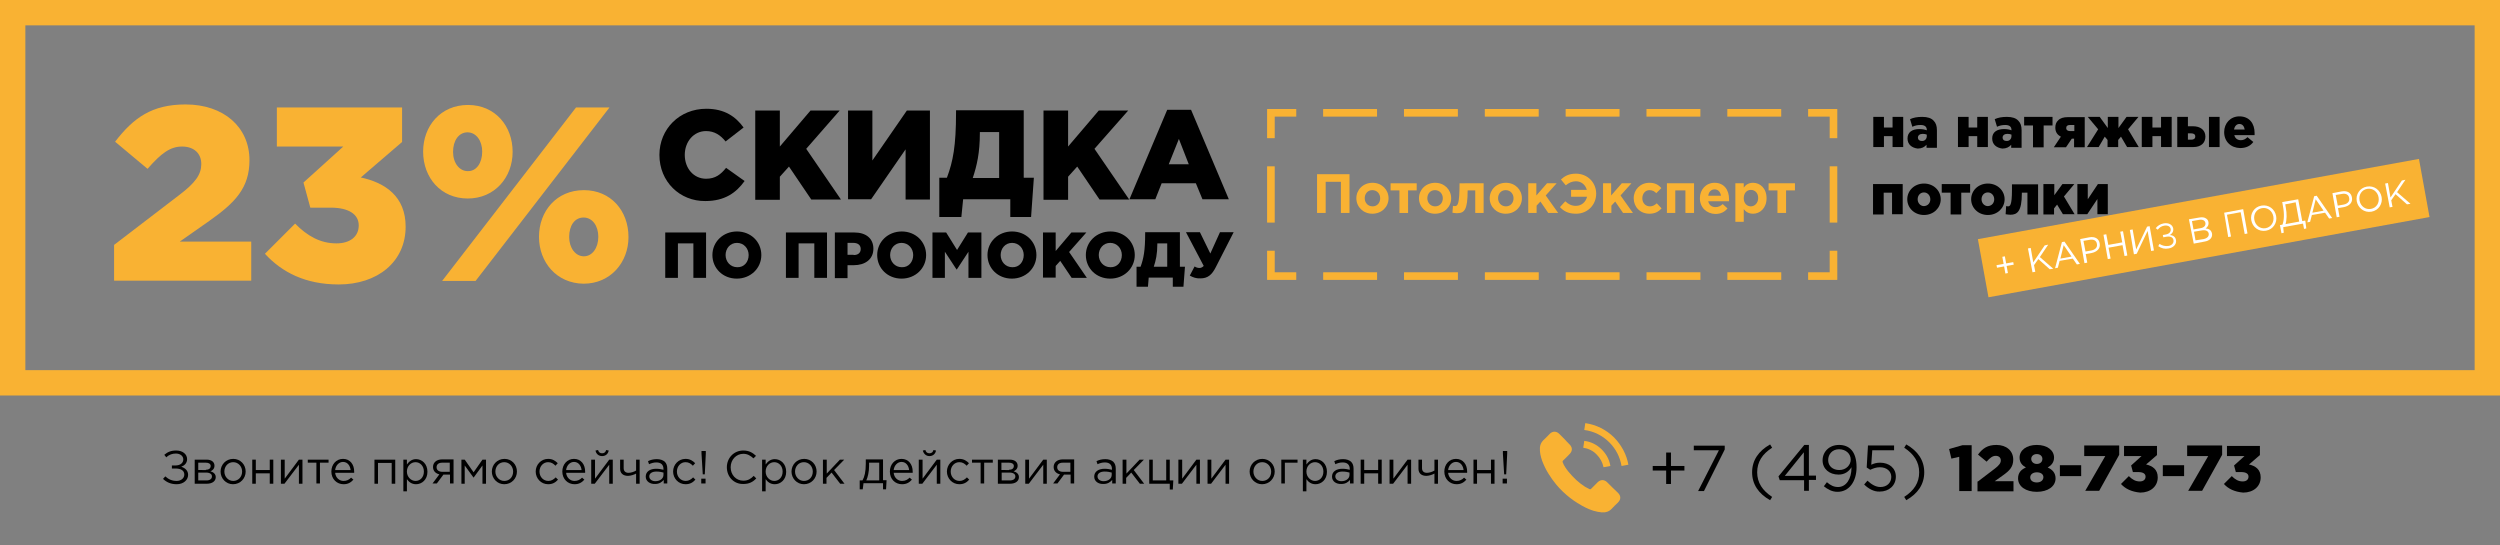 <?xml version="1.0" encoding="utf-8"?>
<!-- Generator: Adobe Illustrator 24.0.2, SVG Export Plug-In . SVG Version: 6.00 Build 0)  -->
<svg version="1.1" id="Слой_1" xmlns="http://www.w3.org/2000/svg" xmlns:xlink="http://www.w3.org/1999/xlink" x="0px" y="0px"
	 viewBox="0 0 986.1 215.1" style="enable-background:new 0 0 986.1 215.1;" xml:space="preserve">
<rect x="0" y="0" width="986.1" height="215.1" fill="#808080" stroke="none"/>
<style type="text/css">
	.st0{fill:#F9B233;}
	.st1{fill:none;stroke:#F9B233;stroke-width:3;stroke-miterlimit:10;}
	.st2{fill:none;stroke:#F9B233;stroke-width:3;stroke-miterlimit:10;stroke-dasharray:21.257,10.628;}
	.st3{fill:none;stroke:#F9B233;stroke-width:3;stroke-miterlimit:10;stroke-dasharray:22.197,11.099;}
	.st4{fill:#FFFFFF;}
	.st5{fill:none;stroke:#F9B233;stroke-width:10;stroke-miterlimit:10;}
</style>
<g>
	<path d="M260.1,61.1c0-10.2,7.9-18.2,18.5-18.2c7.2,0,11.6,3.1,14.7,7.4l-7.1,5.5c-2-2.5-4.4-4.1-7.7-4.1c-4.9,0-8.4,4.2-8.4,9.4
		c0,5.3,3.5,9.4,8.4,9.4c3.7,0,5.8-1.7,7.9-4.3l7.3,5.2c-3.3,4.6-7.8,7.9-15.5,7.9C268.2,79.4,260.1,71.7,260.1,61.1z"/>
	<path d="M297.9,43.6h9.7v14.2l12.1-14.2h11.5L318,58.7l13.7,20H320l-8.8-13l-3.6,4v9.1h-9.7V43.6z"/>
	<path d="M334.5,43.6h9.6v19.7l13.6-19.7h9.1v35.1h-9.6V58.9l-13.6,19.7h-9.1V43.6z"/>
	<path d="M370.4,70.1h3.1c2.4-6.4,3.6-12.5,3.6-25.7v-0.9h26.7v26.6h4l-1.1,15.5h-8.2v-7h-18.6l-0.7,7h-8.7V70.1z M394.1,70.1v-18
		h-7.6v0.4c0,7.8-1.2,12.9-2.8,17.7H394.1z"/>
	<path d="M411.6,43.6h9.7v14.2l12.1-14.2H445l-13.3,15.1l13.7,20h-11.7l-8.8-13l-3.6,4v9.1h-9.7V43.6z"/>
	<path d="M460.4,43.3h9.4l14.9,35.3h-10.4l-2.6-6.3h-13.5l-2.5,6.3h-10.2L460.4,43.3z M468.9,64.8l-3.9-10l-4,10H468.9z"/>
</g>
<g>
	<path class="st0" d="M45,96.6L70.6,77c6.5-4.9,8.8-8.2,8.8-12.3c0-4.3-3-6.9-7.6-6.9s-8.2,2.6-13.6,8.8L45.4,55.9
		c7.3-9.5,14.6-14.7,27.8-14.7c15,0,25.2,8.9,25.2,22c0,10.9-5.6,16.7-15.8,23.9l-11.7,8.2h28.2v15.4H45V96.6z"/>
	<path class="st0" d="M104.5,100.1l11.9-11.9c4.9,5,10.1,7.8,16.3,7.8c5.4,0,8.8-2.7,8.8-7.1s-4-7-11.1-7h-8l-2.7-9.9l15.7-14.2
		h-26.2V42.4h49.4V56l-16.3,14c9.8,2.1,17.7,7.6,17.7,19.4c0,13.9-11.1,22.8-26.4,22.8C120.5,112.2,111.2,107.4,104.5,100.1z"/>
	<path class="st0" d="M166.9,59.8c0-10.1,6.9-18.4,17.7-18.4c10.7,0,17.6,8.3,17.6,18.5c0,10.1-7.1,18.4-17.7,18.4
		C173.9,78.3,166.9,70.1,166.9,59.8z M227.2,42.4h13.2l-52.8,68.4h-13.2L227.2,42.4z M190.2,59.8c0-4.3-2.4-7.6-5.8-7.6
		c-3.4,0-5.7,3.2-5.7,7.7c0,4.4,2.5,7.6,5.8,7.6C187.9,67.6,190.2,64.3,190.2,59.8z M212.6,93.4c0-10.1,6.9-18.4,17.7-18.4
		c10.7,0,17.6,8.2,17.6,18.5c0,10-7.1,18.4-17.7,18.4C219.6,111.8,212.6,103.5,212.6,93.4z M236,93.4c0-4.4-2.4-7.6-5.8-7.6
		c-3.5,0-5.7,3.1-5.7,7.7c0,4.3,2.5,7.6,5.8,7.6C233.6,101.1,236,97.8,236,93.4z"/>
</g>
<g>
	<path d="M262.4,91.7h16.1v17.9h-5V96h-6.1v13.6h-5V91.7z"/>
	<path d="M281,100.6c0-5.2,4.2-9.3,9.7-9.3s9.6,4.1,9.6,9.3c0,5.2-4.2,9.3-9.7,9.3S281,105.8,281,100.6z M295.3,100.6
		c0-2.6-1.9-4.8-4.6-4.8c-2.7,0-4.5,2.2-4.5,4.8c0,2.6,1.9,4.8,4.6,4.8C293.5,105.5,295.3,103.3,295.3,100.6z"/>
	<path d="M310.1,91.7h16.1v17.9h-5V96H315v13.6h-5V91.7z"/>
	<path d="M329.3,91.7h7.7c4.5,0,7.5,2.3,7.5,6.4c0,4.2-3.3,6.5-7.7,6.5h-2.5v5.1h-5V91.7z M336.7,100.6c1.8,0,2.8-0.9,2.8-2.4
		c0-1.5-1.1-2.4-2.9-2.4h-2.3v4.7H336.7z"/>
	<path d="M346,100.6c0-5.2,4.2-9.3,9.7-9.3s9.6,4.1,9.6,9.3c0,5.2-4.2,9.3-9.7,9.3S346,105.8,346,100.6z M360.2,100.6
		c0-2.6-1.9-4.8-4.6-4.8c-2.7,0-4.5,2.2-4.5,4.8c0,2.6,1.9,4.8,4.6,4.8C358.4,105.5,360.2,103.3,360.2,100.6z"/>
	<path d="M367.9,91.7h5.3l4.3,6.9l4.3-6.9h5.3v17.9H382V99.3l-4.6,7h-0.1l-4.6-7v10.3h-4.9V91.7z"/>
	<path d="M389.5,100.6c0-5.2,4.2-9.3,9.7-9.3s9.6,4.1,9.6,9.3c0,5.2-4.2,9.3-9.7,9.3S389.5,105.8,389.5,100.6z M403.8,100.6
		c0-2.6-1.9-4.8-4.6-4.8c-2.7,0-4.5,2.2-4.5,4.8c0,2.6,1.9,4.8,4.6,4.8C402,105.5,403.8,103.3,403.8,100.6z"/>
	<path d="M411.4,91.7h5v7.3l6.2-7.3h5.9l-6.8,7.7l7,10.2h-6l-4.5-6.7l-1.8,2v4.6h-5V91.7z"/>
	<path d="M428.3,100.6c0-5.2,4.2-9.3,9.7-9.3s9.6,4.1,9.6,9.3c0,5.2-4.2,9.3-9.7,9.3S428.3,105.8,428.3,100.6z M442.5,100.6
		c0-2.6-1.9-4.8-4.6-4.8c-2.7,0-4.5,2.2-4.5,4.8c0,2.6,1.9,4.8,4.6,4.8C440.7,105.5,442.5,103.3,442.5,100.6z"/>
	<path d="M448.3,105.2h1.6c1.2-3.3,1.8-6.4,1.8-13.1v-0.5h13.7v13.6h2l-0.6,7.9h-4.2v-3.6h-9.5l-0.3,3.6h-4.5V105.2z M460.4,105.2
		V96h-3.9v0.2c0,4-0.6,6.6-1.4,9H460.4z"/>
	<path d="M469.3,108.7l1.9-3.6c0.7,0.5,1.5,0.6,2,0.6c0.4,0,1-0.2,1.6-0.8l-7-13.3h5.5l4.1,8.4l3.8-8.4h5.4l-7,13.7
		c-1.6,3.2-3.3,4.5-6.1,4.5C471.9,109.9,470.5,109.4,469.3,108.7z"/>
</g>
<g>
	<path class="st0" d="M519.5,68.7h12.8V84h-3.4V71.7h-6V84h-3.4V68.7z"/>
	<path class="st0" d="M535,78.2c0-3.4,2.7-6.1,6.4-6.1c3.6,0,6.3,2.7,6.3,6.1c0,3.4-2.7,6.1-6.4,6.1C537.7,84.3,535,81.6,535,78.2z
		 M544.4,78.2c0-1.7-1.2-3.2-3.1-3.2c-1.9,0-3,1.5-3,3.2c0,1.7,1.2,3.2,3.1,3.2C543.3,81.4,544.4,79.9,544.4,78.2z"/>
	<path class="st0" d="M558.9,75.1h-3.5V84H552v-8.9h-3.5v-2.8h10.3V75.1z"/>
	<path class="st0" d="M559.7,78.2c0-3.4,2.7-6.1,6.4-6.1c3.6,0,6.3,2.7,6.3,6.1c0,3.4-2.7,6.1-6.4,6.1
		C562.4,84.3,559.7,81.6,559.7,78.2z M569.1,78.2c0-1.7-1.2-3.2-3.1-3.2c-1.9,0-3,1.5-3,3.2c0,1.7,1.2,3.2,3.1,3.2
		C568,81.4,569.1,79.9,569.1,78.2z"/>
	<path class="st0" d="M585.2,72.3V84h-3.3v-8.9h-3c0,7.8-1.3,9-4.3,9c-0.4,0-1.2-0.1-1.7-0.2l0.2-2.7c0.1,0,0.5,0.1,0.7,0.1
		c1.2,0,1.9-0.7,1.9-9H585.2z"/>
	<path class="st0" d="M587.6,78.2c0-3.4,2.7-6.1,6.4-6.1c3.6,0,6.3,2.7,6.3,6.1c0,3.4-2.7,6.1-6.4,6.1
		C590.3,84.3,587.6,81.6,587.6,78.2z M597,78.2c0-1.7-1.2-3.2-3.1-3.2c-1.9,0-3,1.5-3,3.2c0,1.7,1.2,3.2,3.1,3.2
		C595.9,81.4,597,79.9,597,78.2z"/>
	<path class="st0" d="M602.7,72.3h3.3v4.8l4.2-4.8h3.8l-4.3,4.8l4.9,6.9h-3.9l-3.1-4.5l-1.5,1.6V84h-3.3V72.3z"/>
	<path class="st0" d="M619.6,74.9h6.3c-0.5-2-2.2-3.4-4.3-3.4c-1.5,0-2.8,0.6-4,1.6l-1.9-2.3c1.4-1.3,3.1-2.3,5.9-2.3
		c4.7,0,8,3.6,8,7.9c0,4.4-3.4,7.9-7.9,7.9c-3,0-4.8-0.9-6.4-2.6l2.1-2.3c1.2,1.1,2.4,1.8,4.2,1.8c2.2,0,3.9-1.5,4.4-3.6h-6.3V74.9z
		"/>
	<path class="st0" d="M632.2,72.3h3.3v4.8l4.2-4.8h3.8l-4.3,4.8l4.9,6.9h-3.9l-3.1-4.5l-1.5,1.6V84h-3.3V72.3z"/>
	<path class="st0" d="M644.4,78.2c0-3.4,2.6-6.1,6.2-6.1c2.2,0,3.6,0.8,4.7,2.1l-2,2c-0.7-0.7-1.4-1.2-2.7-1.2
		c-1.7,0-2.8,1.5-2.8,3.2c0,1.8,1.2,3.2,3,3.2c1.1,0,1.9-0.5,2.7-1.2l1.9,2c-1.1,1.2-2.5,2.1-4.8,2.1
		C646.9,84.3,644.4,81.6,644.4,78.2z"/>
	<path class="st0" d="M668.1,84h-3.3v-8.9h-4V84h-3.3V72.3h10.7V84z"/>
	<path class="st0" d="M670.5,78.2c0-3.4,2.4-6.1,5.8-6.1c3.9,0,5.7,3,5.7,6.4c0,0.3,0,0.6,0,0.9h-8.2c0.3,1.5,1.4,2.3,2.9,2.3
		c1.1,0,1.9-0.4,2.8-1.2l1.9,1.7c-1.1,1.4-2.7,2.2-4.8,2.2C673.1,84.3,670.5,81.8,670.5,78.2z M678.8,77.2c-0.2-1.5-1.1-2.5-2.5-2.5
		c-1.4,0-2.3,1-2.5,2.5H678.8z"/>
	<path class="st0" d="M684.5,72.3h3.3v1.7c0.8-1.1,1.9-1.9,3.7-1.9c2.7,0,5.3,2.1,5.3,6.1c0,3.9-2.6,6.1-5.3,6.1
		c-1.8,0-2.9-0.8-3.7-1.8v5h-3.3V72.3z M693.5,78.1c0-2-1.3-3.2-2.9-3.2s-2.8,1.3-2.8,3.3c0,2,1.3,3.2,2.8,3.2
		S693.5,80.1,693.5,78.1z"/>
	<path class="st0" d="M708,75.1h-3.5V84h-3.4v-8.9h-3.5v-2.8H708V75.1z"/>
</g>
<g>
	<g>
		<polyline class="st1" points="723.2,98.9 723.2,108.9 713.2,108.9 		"/>
		<line class="st2" x1="702.6" y1="108.9" x2="516.6" y2="108.9"/>
		<polyline class="st1" points="511.3,108.9 501.3,108.9 501.3,98.9 		"/>
		<line class="st3" x1="501.3" y1="87.8" x2="501.3" y2="60.1"/>
		<polyline class="st1" points="501.3,54.5 501.3,44.5 511.3,44.5 		"/>
		<line class="st2" x1="521.9" y1="44.5" x2="707.9" y2="44.5"/>
		<polyline class="st1" points="713.2,44.5 723.2,44.5 723.2,54.5 		"/>
		<line class="st3" x1="723.2" y1="65.6" x2="723.2" y2="93.4"/>
	</g>
</g>
<g>
	<path d="M738.9,46.1h4.2v4.2h3.4v-4.2h4.2v11.9h-4.2v-4.3h-3.4v4.3h-4.2V46.1z"/>
	<path d="M752.4,54.6c0-2.5,1.9-3.7,4.7-3.7c1.1,0,2.2,0.2,2.9,0.5v-0.2c0-1.2-0.8-1.9-2.4-1.9c-1.3,0-2.2,0.2-3.3,0.7l-0.9-3
		c1.3-0.6,2.8-0.9,4.8-0.9c2.1,0,3.6,0.5,4.5,1.5c0.9,0.9,1.3,2.1,1.3,3.8v6.9h-4.1v-1.2c-0.8,0.9-1.9,1.5-3.5,1.5
		C754.1,58.3,752.4,57,752.4,54.6z M760,53.7v-0.6c-0.4-0.2-1-0.3-1.6-0.3c-1.2,0-1.9,0.6-1.9,1.5c0,0.8,0.6,1.3,1.5,1.3
		C759.1,55.7,760,54.9,760,53.7z"/>
	<path d="M772.3,46.1h4.2v4.2h3.4v-4.2h4.2v11.9h-4.2v-4.3h-3.4v4.3h-4.2V46.1z"/>
	<path d="M785.8,54.6c0-2.5,1.9-3.7,4.7-3.7c1.1,0,2.2,0.2,2.9,0.5v-0.2c0-1.2-0.8-1.9-2.4-1.9c-1.3,0-2.2,0.2-3.3,0.7l-0.9-3
		c1.3-0.6,2.8-0.9,4.8-0.9c2.1,0,3.6,0.5,4.5,1.5c0.9,0.9,1.3,2.1,1.3,3.8v6.9h-4.1v-1.2c-0.8,0.9-1.9,1.5-3.5,1.5
		C787.5,58.3,785.8,57,785.8,54.6z M793.4,53.7v-0.6c-0.4-0.2-1-0.3-1.6-0.3c-1.2,0-1.9,0.6-1.9,1.5c0,0.8,0.6,1.3,1.5,1.3
		C792.5,55.7,793.4,54.9,793.4,53.7z"/>
	<path d="M801.9,49.5h-3.5v-3.4h11.2v3.4h-3.5v8.6h-4.2V49.5z"/>
	<path d="M812.9,53.9c-1.4-0.7-2.2-1.8-2.2-3.6c0-1.2,0.4-2.2,1.1-2.8c0.8-0.9,2.1-1.3,3.9-1.3h6.6v11.9h-4.2v-3.4h-0.9l-2.3,3.4
		h-4.8L812.9,53.9z M818.2,51.7v-2.4h-1.7c-1,0-1.5,0.4-1.5,1.2c0,0.8,0.6,1.2,1.5,1.2H818.2z"/>
	<path d="M827.6,51l-4.1-4.9h4.7l3.2,4.4v-4.4h4.2v4.4l3.2-4.4h4.7l-4.1,4.9l4.2,7h-4.6l-2.4-4.1l-1.1,1.3v2.8h-4.2v-2.8l-1.1-1.3
		l-2.4,4.1h-4.6L827.6,51z"/>
	<path d="M844.8,46.1h4.2v4.2h3.4v-4.2h4.2v11.9h-4.2v-4.3H849v4.3h-4.2V46.1z"/>
	<path d="M858.8,46.1h4.2v3.7h2c2.8,0,4.9,1.4,4.9,4.1c0,2.6-1.9,4.1-4.7,4.1h-6.4V46.1z M864.3,55.1c1,0,1.6-0.4,1.6-1.3
		c0-0.8-0.6-1.2-1.6-1.2H863v2.5H864.3z M871.3,46.1h4.2v11.9h-4.2V46.1z"/>
	<path d="M877.3,52.1c0-3.5,2.5-6.2,6-6.2c4.1,0,6,3,6,6.5c0,0.3,0,0.6,0,0.9h-8c0.3,1.3,1.3,2,2.6,2c1,0,1.8-0.4,2.6-1.2l2.3,1.9
		c-1.1,1.5-2.8,2.4-5.2,2.4C879.9,58.3,877.3,55.8,877.3,52.1z M885.4,51.1c-0.2-1.3-0.9-2.2-2.1-2.2c-1.1,0-1.9,0.9-2.1,2.2H885.4z
		"/>
	<path d="M738.9,72.6h11.6v11.9h-4.2V76h-3.3v8.6h-4.2V72.6z"/>
	<path d="M752.3,78.6c0-3.4,2.8-6.2,6.6-6.2c3.8,0,6.6,2.8,6.6,6.2c0,3.4-2.8,6.2-6.6,6.2C755.1,84.8,752.3,82,752.3,78.6z
		 M761.4,78.6c0-1.5-1.1-2.7-2.5-2.7c-1.5,0-2.5,1.2-2.5,2.7c0,1.5,1.1,2.7,2.5,2.7C760.5,81.2,761.4,80,761.4,78.6z"/>
	<path d="M769.4,76h-3.5v-3.4h11.2V76h-3.5v8.6h-4.2V76z"/>
	<path d="M777.5,78.6c0-3.4,2.8-6.2,6.6-6.2c3.8,0,6.6,2.8,6.6,6.2c0,3.4-2.8,6.2-6.6,6.2C780.3,84.8,777.5,82,777.5,78.6z
		 M786.6,78.6c0-1.5-1.1-2.7-2.5-2.7c-1.5,0-2.5,1.2-2.5,2.7c0,1.5,1.1,2.7,2.5,2.7C785.7,81.2,786.6,80,786.6,78.6z"/>
	<path d="M791.1,84.5l0.2-3.2c0.5,0.1,0.6,0.1,0.7,0.1c0.8,0,1.6-0.3,1.6-6.4v-2.3h10.3v11.9h-4.2v-8.6h-2.2v0.3
		c0,7.2-1.9,8.4-4.5,8.4C792.5,84.7,791.6,84.6,791.1,84.5z"/>
	<path d="M806.1,72.6h4.2V77l3.2-4.4h4.7l-4.1,4.9l4.2,7h-4.6l-2.3-3.8l-1.2,1.5v2.4h-4.2V72.6z"/>
	<path d="M819.4,72.6h4.1v6l4-6h3.9v11.9h-4.1v-6l-4,6h-3.9V72.6z"/>
</g>
<rect x="780.7" y="78.3" transform="matrix(0.984 -0.179 0.179 0.984 -2.066 157.029)" class="st0" width="176.8" height="23.3"/>
<g>
	<path class="st4" d="M790.5,105.1l-2.8,0.5l-0.2-1l2.8-0.5l-0.5-2.8l1-0.2l0.5,2.8l2.8-0.5l0.2,1l-2.8,0.5l0.5,2.8l-1,0.2
		L790.5,105.1z"/>
	<path class="st4" d="M799.9,98l1.1-0.2l1,5.7l4.5-6.7l1.4-0.3l-3.3,4.9l5.3,4.6l-1.4,0.2l-4.5-4l-1.7,2.4l0.5,2.6l-1.1,0.2
		L799.9,98z"/>
	<path class="st4" d="M813.3,95.5l1-0.2l6.1,8.8l-1.2,0.2l-1.6-2.3l-5.2,0.9l-0.7,2.7l-1.1,0.2L813.3,95.5z M817.1,101.2l-3.1-4.5
		l-1.3,5.3L817.1,101.2z"/>
	<path class="st4" d="M820.5,94.3l3.6-0.7c2.2-0.4,3.8,0.5,4.1,2.4c0.4,2.1-1.2,3.4-3.2,3.8l-2.3,0.4l0.6,3.4l-1.1,0.2L820.5,94.3z
		 M824.9,98.8c1.6-0.3,2.5-1.3,2.2-2.6c-0.2-1.4-1.4-1.9-2.9-1.6l-2.4,0.4l0.8,4.2L824.9,98.8z"/>
	<path class="st4" d="M829.7,92.6l1.1-0.2l0.8,4.2l5.5-1l-0.8-4.2l1.1-0.2l1.7,9.6L838,101l-0.8-4.3l-5.5,1l0.8,4.3l-1.1,0.2
		L829.7,92.6z"/>
	<path class="st4" d="M840.1,90.7l1.1-0.2l1.4,7.9l4.3-9l1-0.2l1.7,9.6l-1.1,0.2l-1.4-7.9l-4.3,9l-1.1,0.2L840.1,90.7z"/>
	<path class="st4" d="M851.3,97.1l0.5-0.9c1.1,0.7,2.2,1,3.6,0.8c1.2-0.2,2.1-1.1,1.9-2.3c-0.2-1.2-1.4-1.6-2.9-1.3l-1.1,0.2
		l-0.2-0.9l1.1-0.2c1.4-0.2,2.2-1.1,2-2.2c-0.2-1-1.2-1.5-2.5-1.3c-1.1,0.2-1.9,0.7-2.6,1.6l-0.8-0.6c0.8-1,1.7-1.6,3.2-1.9
		c1.9-0.3,3.4,0.5,3.7,2c0.2,1.3-0.5,2.1-1.3,2.6c1.2,0.1,2.2,0.7,2.4,2c0.3,1.5-0.9,3-2.9,3.3C853.9,98.3,852.6,98,851.3,97.1z"/>
	<path class="st4" d="M863.4,86.5l4.1-0.7c1.1-0.2,2-0.1,2.7,0.4c0.5,0.3,0.8,0.8,0.9,1.4c0.2,1.2-0.4,2-1.1,2.5
		c1.2,0.1,2.2,0.6,2.5,2c0.3,1.6-0.9,2.9-3,3.2l-4.2,0.8L863.4,86.5z M868,90c1.3-0.2,2.1-1,1.9-2.1c-0.2-0.9-1-1.4-2.4-1.2
		l-2.9,0.5l0.6,3.3L868,90z M869.2,94.3c1.4-0.3,2.2-1.1,2-2.2c-0.2-1-1.2-1.5-2.8-1.2l-3,0.5l0.6,3.4L869.2,94.3z"/>
	<path class="st4" d="M877.3,83.9l7.5-1.4l1.7,9.6l-1.1,0.2l-1.6-8.6l-5.4,1l1.6,8.6l-1.1,0.2L877.3,83.9z"/>
	<path class="st4" d="M888,86.9c-0.5-2.6,1.1-5.3,4-5.8s5.3,1.4,5.8,4.1c0.5,2.6-1.1,5.3-4,5.8C890.9,91.5,888.5,89.6,888,86.9z
		 M896.7,85.4c-0.4-2.2-2.3-3.7-4.5-3.3s-3.4,2.4-3,4.6c0.4,2.2,2.3,3.7,4.5,3.3C895.8,89.6,897.1,87.6,896.7,85.4z"/>
	<path class="st4" d="M899.3,88.8l1-0.2c0.6-1.6,0.8-4.1,0.2-7.2l-0.3-1.7l6.3-1.1l1.6,8.6l1.2-0.2l0.4,3.1l-0.9,0.2l-0.4-2.1
		l-7.8,1.4l0.2,2.2l-0.9,0.2L899.3,88.8z M906.9,87.4l-1.4-7.6l-4.1,0.8l0.2,1.2c0.5,2.5,0.4,5.1-0.1,6.6L906.9,87.4z"/>
	<path class="st4" d="M912.8,77.4l1-0.2l6.1,8.8l-1.2,0.2l-1.6-2.3l-5.2,0.9l-0.7,2.7l-1.1,0.2L912.8,77.4z M916.5,83.1l-3.1-4.5
		l-1.3,5.3L916.5,83.1z"/>
	<path class="st4" d="M920,76.2l3.6-0.7c2.2-0.4,3.8,0.5,4.1,2.4c0.4,2.1-1.2,3.4-3.2,3.8l-2.3,0.4l0.6,3.4l-1.1,0.2L920,76.2z
		 M924.4,80.7c1.6-0.3,2.5-1.3,2.2-2.6c-0.2-1.4-1.4-1.9-2.9-1.6l-2.4,0.4l0.8,4.2L924.4,80.7z"/>
	<path class="st4" d="M929.6,79.4c-0.5-2.6,1.1-5.3,4-5.8c2.9-0.5,5.3,1.4,5.8,4.1c0.5,2.6-1.1,5.3-4,5.8
		C932.5,84,930.1,82,929.6,79.4z M938.2,77.8c-0.4-2.2-2.3-3.7-4.5-3.3c-2.2,0.4-3.4,2.4-3,4.6c0.4,2.2,2.3,3.7,4.5,3.3
		C937.4,82,938.6,80,938.2,77.8z"/>
	<path class="st4" d="M940.8,72.4l1.1-0.2l1,5.7l4.5-6.7l1.4-0.3l-3.3,4.9l5.3,4.6l-1.4,0.2l-4.5-4l-1.7,2.4l0.5,2.6l-1.1,0.2
		L940.8,72.4z"/>
</g>
<g>
	<path d="M657.2,185.6h-5.3v-1.8h5.3v-5.3h1.9v5.3h5.3v1.8h-5.3v5.3h-1.9V185.6z"/>
	<path d="M678,177.6h-9.9v-1.8h12.2v1.5l-8.2,16.4h-2.3L678,177.6z"/>
	<path d="M691.1,186.3c0-4.7,2.5-8.4,7.1-11l0.8,1.3c-3.9,2.5-5.9,5.6-5.9,9.7s2.1,7.2,5.9,9.7l-0.8,1.3
		C693.6,194.7,691.1,191,691.1,186.3z"/>
	<path d="M711.5,189.4h-9.5l-0.5-1.5l10.2-12.4h1.8v12.1h2.8v1.7h-2.8v4.3h-1.9V189.4z M711.5,187.7v-9.3l-7.5,9.3H711.5z"/>
	<path d="M719.4,191.8l1.2-1.6c1.5,1.3,2.8,1.9,4.4,1.9c3.2,0,5.3-3.2,5.3-7.6v-0.2c-1,1.6-2.6,2.9-5.1,2.9c-3.7,0-6.3-2.3-6.3-5.6
		c0-3.4,2.6-6.1,6.5-6.1c3.9,0,6.9,2.4,6.9,8.8c0,5.7-3,9.7-7.5,9.7C722.6,194,720.9,193,719.4,191.8z M730,181.3
		c0-2.3-1.9-4.1-4.6-4.1s-4.3,2-4.3,4.3s1.8,3.9,4.4,3.9C728.2,185.4,730,183.4,730,181.3z"/>
	<path d="M735.3,191.1l1.3-1.5c1.6,1.5,3.3,2.5,5.1,2.5c2.6,0,4.3-1.7,4.3-4c0-2.2-1.8-3.8-4.5-3.8c-1.5,0-2.7,0.5-3.8,1l-1.4-0.9
		l0.5-8.7h10.3v1.9h-8.6l-0.4,5.7c1.1-0.5,2.1-0.8,3.5-0.8c3.5,0,6.2,2.1,6.2,5.5c0,3.5-2.7,5.9-6.4,5.9
		C739.2,194,737,192.8,735.3,191.1z"/>
	<path d="M751.1,196c3.9-2.5,5.9-5.6,5.9-9.7s-2.1-7.2-5.9-9.7l0.8-1.3c4.6,2.6,7.1,6.3,7.1,11s-2.5,8.4-7.1,11L751.1,196z"/>
	<path d="M772.7,180.2l-3,0.7l-0.9-3.8l5.3-1.5h3.6v18.1h-4.9V180.2z"/>
	<path d="M780.2,189.9l6.7-5.1c1.7-1.3,2.3-2.2,2.3-3.2c0-1.1-0.8-1.8-2-1.8c-1.2,0-2.2,0.7-3.6,2.3l-3.4-2.8
		c1.9-2.5,3.8-3.8,7.3-3.8c3.9,0,6.6,2.3,6.6,5.8c0,2.9-1.5,4.4-4.2,6.3l-3.1,2.2h7.4v4h-14.2V189.9z"/>
	<path d="M796,188.7c0-2.2,1.2-3.5,3.1-4.3c-1.4-0.8-2.5-1.9-2.5-3.9c0-2.9,2.7-5,6.8-5s6.8,2.1,6.8,5c0,1.9-1.1,3.1-2.5,3.9
		c1.8,0.8,3.1,2.1,3.1,4.3c0,3.2-3.1,5.3-7.4,5.3S796,191.9,796,188.7z M806,188.2c0-1.2-1.1-1.9-2.6-1.9s-2.6,0.8-2.6,2
		c0,1.1,0.9,2,2.6,2S806,189.3,806,188.2z M805.6,181c0-1-0.8-1.9-2.2-1.9s-2.2,0.9-2.2,1.9c0,1.1,0.9,2,2.2,2
		S805.6,182.2,805.6,181z"/>
	<path d="M812.5,183.5h8.4v4.3h-8.4V183.5z"/>
	<path d="M830.4,179.9h-8.3v-4.2h13.8v3.7l-7.9,14.2h-5.5L830.4,179.9z"/>
	<path d="M836.6,190.9l3.1-3.1c1.3,1.3,2.6,2.1,4.3,2.1c1.4,0,2.3-0.7,2.3-1.9c0-1.2-1.1-1.8-2.9-1.8h-2.1l-0.7-2.6l4.1-3.7h-6.9v-4
		h13v3.6l-4.3,3.7c2.6,0.6,4.6,2,4.6,5.1c0,3.6-2.9,6-6.9,6C840.8,194,838.3,192.8,836.6,190.9z"/>
	<path d="M853.1,183.5h8.4v4.3h-8.4V183.5z"/>
	<path d="M871,179.9h-8.3v-4.2h13.8v3.7l-7.9,14.2h-5.5L871,179.9z"/>
	<path d="M877.2,190.9l3.1-3.1c1.3,1.3,2.6,2.1,4.3,2.1c1.4,0,2.3-0.7,2.3-1.9c0-1.2-1.1-1.8-2.9-1.8h-2.1l-0.7-2.6l4.1-3.7h-6.9v-4
		h13v3.6l-4.3,3.7c2.6,0.6,4.6,2,4.6,5.1c0,3.6-2.9,6-6.9,6C881.4,194,878.9,192.8,877.2,190.9z"/>
</g>
<g>
	<g>
		<path class="st0" d="M633.9,190.2c-1.1-1.1-2.6-1.1-3.7,0c-0.9,0.9-1.7,1.7-2.6,2.6c-0.2,0.2-0.4,0.3-0.7,0.1
			c-0.6-0.3-1.2-0.6-1.7-0.9c-2.5-1.6-4.6-3.6-6.5-5.9c-0.9-1.1-1.8-2.4-2.3-3.7c-0.1-0.3-0.1-0.5,0.1-0.7c0.9-0.8,1.7-1.7,2.6-2.6
			c1.2-1.2,1.2-2.6,0-3.8c-0.7-0.7-1.4-1.4-2-2.1c-0.7-0.7-1.4-1.4-2.1-2.1c-1.1-1.1-2.6-1.1-3.7,0c-0.9,0.9-1.7,1.8-2.6,2.6
			c-0.8,0.8-1.2,1.7-1.3,2.9c-0.1,1.8,0.3,3.5,0.9,5.2c1.3,3.5,3.3,6.6,5.6,9.4c3.2,3.8,7.1,6.8,11.5,9c2,1,4.1,1.7,6.4,1.9
			c1.6,0.1,2.9-0.3,4-1.5c0.7-0.8,1.6-1.6,2.4-2.4c1.2-1.2,1.2-2.6,0-3.8C636.7,193,635.3,191.6,633.9,190.2z"/>
		<path class="st0" d="M632.5,184.3l2.7-0.5c-0.4-2.5-1.6-4.7-3.4-6.5c-1.9-1.9-4.3-3.1-6.9-3.4l-0.4,2.7c2,0.3,3.9,1.2,5.3,2.7
			C631.2,180.7,632.1,182.4,632.5,184.3z"/>
		<path class="st0" d="M636.7,172.6c-3.1-3.1-7.1-5.1-11.4-5.7l-0.4,2.7c3.8,0.5,7.2,2.2,9.9,4.9c2.6,2.6,4.2,5.8,4.8,9.3l2.7-0.5
			C641.6,179.3,639.6,175.6,636.7,172.6z"/>
	</g>
</g>
<rect x="5" y="5" class="st5" width="976.1" height="146"/>
<g>
	<path d="M64.3,188.9l0.9-1c1.3,1.2,2.7,1.8,4.5,1.8c1.6,0,3-1,3-2.5c0-1.7-1.5-2.4-3.5-2.4h-1.4v-1.2h1.4c1.8,0,3.1-0.9,3.1-2.4
		c0-1.3-1.2-2.3-2.9-2.3c-1.4,0-2.7,0.4-3.8,1.5l-0.8-1c1.3-1.1,2.6-1.7,4.7-1.7c2.6,0,4.3,1.5,4.3,3.4c0,1.7-1.2,2.6-2.3,3
		c1.5,0.5,2.7,1.5,2.7,3.2c0,2-1.8,3.7-4.5,3.7C67.5,191,65.8,190.3,64.3,188.9z"/>
	<path d="M76.9,181.3h4.6c1.9,0,3.1,0.9,3.1,2.4c0,1.2-0.8,1.9-1.6,2.2c1.1,0.3,2.1,1,2.1,2.3c0,1.6-1.4,2.6-3.5,2.6h-4.8V181.3z
		 M81.2,185.3c1.1,0,1.9-0.5,1.9-1.5c0-0.8-0.7-1.3-1.9-1.3h-3v2.9H81.2z M81.4,189.5c1.4,0,2.2-0.6,2.2-1.6c0-0.9-0.8-1.5-2.4-1.5
		h-3v3.1H81.4z"/>
	<path d="M87,186c0-2.7,2.1-5,5-5c2.8,0,4.9,2.2,4.9,5c0,2.7-2.1,5-5,5C89.1,191,87,188.7,87,186z M95.5,186c0-2-1.5-3.7-3.5-3.7
		c-2.1,0-3.5,1.7-3.5,3.7c0,2,1.5,3.7,3.5,3.7C94,189.7,95.5,188.1,95.5,186z"/>
	<path d="M99.5,181.3h1.4v4.1h5.5v-4.1h1.4v9.5h-1.4v-4.1h-5.5v4.1h-1.4V181.3z"/>
	<path d="M110.9,181.3h1.4v7.5l5.6-7.5h1.4v9.5h-1.4v-7.5l-5.7,7.5h-1.4V181.3z"/>
	<path d="M124.8,182.5h-3.4v-1.2h8.2v1.2h-3.4v8.2h-1.4V182.5z"/>
	<path d="M130.7,186c0-2.8,1.9-5,4.6-5c2.8,0,4.4,2.2,4.4,5c0,0.1,0,0.3,0,0.5h-7.5c0.2,2,1.7,3.2,3.3,3.2c1.3,0,2.2-0.5,3-1.3
		l0.9,0.8c-1,1.1-2.1,1.8-3.9,1.8C132.9,191,130.7,189,130.7,186z M138.3,185.4c-0.2-1.7-1.2-3.2-3-3.2c-1.6,0-2.9,1.4-3.1,3.2
		H138.3z"/>
	<path d="M147.7,181.3h8.2v9.5h-1.4v-8.2h-5.4v8.2h-1.4V181.3z"/>
	<path d="M159.1,181.3h1.4v1.9c0.8-1.1,1.9-2.1,3.6-2.1c2.3,0,4.5,1.8,4.5,5c0,3.1-2.2,4.9-4.5,4.9c-1.8,0-2.9-1-3.6-2v4.8h-1.4
		V181.3z M167.2,186c0-2.2-1.5-3.7-3.3-3.7c-1.8,0-3.4,1.5-3.4,3.7c0,2.2,1.7,3.7,3.4,3.7C165.7,189.7,167.2,188.3,167.2,186z"/>
	<path d="M173.3,187.1c-1.4-0.3-2.5-1.3-2.5-2.9c0-1.7,1.3-3,3.6-3h4.5v9.5h-1.4v-3.5h-2.6c-0.9,1.2-1.7,2.3-2.6,3.5h-1.7
		L173.3,187.1z M177.4,186.1v-3.6h-3c-1.4,0-2.2,0.7-2.2,1.8c0,1.2,1,1.8,2.3,1.8H177.4z"/>
	<path d="M182,181.3h1.3l3.5,5l3.5-5h1.4v9.5h-1.4v-7.2l-3.5,4.8l-3.5-4.8v7.2H182V181.3z"/>
	<path d="M194,186c0-2.7,2.1-5,5-5c2.8,0,4.9,2.2,4.9,5c0,2.7-2.1,5-5,5C196.1,191,194,188.7,194,186z M202.4,186
		c0-2-1.5-3.7-3.5-3.7c-2.1,0-3.5,1.7-3.5,3.7c0,2,1.5,3.7,3.5,3.7C201,189.7,202.4,188.1,202.4,186z"/>
	<path d="M211.3,186c0-2.7,2.1-5,4.9-5c1.8,0,2.9,0.8,3.8,1.7l-0.9,1c-0.8-0.8-1.6-1.4-2.9-1.4c-1.9,0-3.4,1.6-3.4,3.7
		c0,2.1,1.5,3.7,3.5,3.7c1.2,0,2.1-0.6,2.9-1.4l0.9,0.9c-1,1.1-2.1,1.8-3.9,1.8C213.4,191,211.3,188.7,211.3,186z"/>
	<path d="M221.8,186c0-2.8,1.9-5,4.6-5c2.8,0,4.4,2.2,4.4,5c0,0.1,0,0.3,0,0.5h-7.5c0.2,2,1.7,3.2,3.3,3.2c1.3,0,2.2-0.5,3-1.3
		l0.9,0.8c-1,1.1-2.1,1.8-3.9,1.8C224,191,221.8,189,221.8,186z M229.4,185.4c-0.2-1.7-1.2-3.2-3-3.2c-1.6,0-2.9,1.4-3.1,3.2H229.4z
		"/>
	<path d="M233.3,181.3h1.4v7.5l5.6-7.5h1.4v9.5h-1.4v-7.5l-5.7,7.5h-1.4V181.3z M234.9,177.7l1-0.2c0.2,0.8,0.7,1.3,1.6,1.3
		s1.4-0.5,1.6-1.3l1,0.2c-0.2,1.3-1.2,2.2-2.6,2.2C236.1,179.9,235.1,179,234.9,177.7z"/>
	<path d="M250.9,186.8c-0.7,0.4-2.1,0.9-3.2,0.9c-1.9,0-3.1-1-3.1-2.8v-3.6h1.4v3.4c0,1.1,0.7,1.8,1.9,1.8c1,0,2.2-0.4,3-0.9v-4.3
		h1.4v9.5h-1.4V186.8z"/>
	<path d="M254.7,188c0-2,1.7-3.1,4.1-3.1c1.2,0,2.1,0.2,2.9,0.4V185c0-1.7-1-2.6-2.8-2.6c-1.1,0-2,0.3-2.9,0.7l-0.4-1.2
		c1-0.5,2.1-0.8,3.5-0.8c1.3,0,2.4,0.4,3.1,1c0.7,0.7,1,1.6,1,2.8v5.8h-1.4v-1.4c-0.7,0.8-1.7,1.6-3.4,1.6
		C256.5,191,254.7,189.9,254.7,188z M261.7,187.3v-0.9c-0.7-0.2-1.6-0.4-2.8-0.4c-1.8,0-2.8,0.8-2.8,1.9c0,1.2,1.1,1.9,2.4,1.9
		C260.3,189.8,261.7,188.8,261.7,187.3z"/>
	<path d="M265.5,186c0-2.7,2.1-5,4.9-5c1.8,0,2.9,0.8,3.8,1.7l-0.9,1c-0.8-0.8-1.6-1.4-2.9-1.4c-1.9,0-3.4,1.6-3.4,3.7
		c0,2.1,1.5,3.7,3.5,3.7c1.2,0,2.1-0.6,2.9-1.4l0.9,0.9c-1,1.1-2.1,1.8-3.9,1.8C267.6,191,265.5,188.7,265.5,186z"/>
	<path d="M276.6,188.8h1.7v1.9h-1.7V188.8z M276.7,178.9v-1h1.7v1l-0.4,8.2h-0.8L276.7,178.9z"/>
	<path d="M286.7,184.3c0-3.6,2.7-6.6,6.5-6.6c2.3,0,3.7,0.9,5,2.1l-1,1c-1.1-1-2.3-1.8-4-1.8c-2.8,0-5,2.3-5,5.3c0,3,2.1,5.3,5,5.3
		c1.8,0,2.9-0.7,4.1-1.9l1,1c-1.3,1.4-2.8,2.2-5.1,2.2C289.5,191,286.7,188.1,286.7,184.3z"/>
	<path d="M300.6,181.3h1.4v1.9c0.8-1.1,1.9-2.1,3.6-2.1c2.3,0,4.5,1.8,4.5,5c0,3.1-2.2,4.9-4.5,4.9c-1.8,0-2.9-1-3.6-2v4.8h-1.4
		V181.3z M308.7,186c0-2.2-1.5-3.7-3.3-3.7c-1.8,0-3.4,1.5-3.4,3.7c0,2.2,1.7,3.7,3.4,3.7C307.2,189.7,308.7,188.3,308.7,186z"/>
	<path d="M312.2,186c0-2.7,2.1-5,5-5c2.8,0,4.9,2.2,4.9,5c0,2.7-2.1,5-5,5C314.3,191,312.2,188.7,312.2,186z M320.6,186
		c0-2-1.5-3.7-3.5-3.7c-2.1,0-3.5,1.7-3.5,3.7c0,2,1.5,3.7,3.5,3.7C319.2,189.7,320.6,188.1,320.6,186z"/>
	<path d="M324.7,181.3h1.4v5.5l5.2-5.5h1.7l-4,4.1l4.1,5.4h-1.7l-3.4-4.4l-2,2.1v2.3h-1.4V181.3z"/>
	<path d="M339.2,189.5h1c0.8-1.4,1.3-3.4,1.3-6.6v-1.7h6.8v8.2h1.4l-0.2,3.6h-1.2v-2.4h-7.7l-0.3,2.4h-1.2V189.5z M346.8,189.5v-7
		h-4v1.3c0,2.3-0.5,4.4-1.1,5.7H346.8z"/>
	<path d="M351,186c0-2.8,1.9-5,4.6-5c2.8,0,4.4,2.2,4.4,5c0,0.1,0,0.3,0,0.5h-7.5c0.2,2,1.7,3.2,3.3,3.2c1.3,0,2.2-0.5,3-1.3
		l0.9,0.8c-1,1.1-2.1,1.8-3.9,1.8C353.1,191,351,189,351,186z M358.6,185.4c-0.2-1.7-1.2-3.2-3-3.2c-1.6,0-2.9,1.4-3.1,3.2H358.6z"
		/>
	<path d="M362.5,181.3h1.4v7.5l5.6-7.5h1.4v9.5h-1.4v-7.5l-5.7,7.5h-1.4V181.3z M364,177.7l1-0.2c0.2,0.8,0.7,1.3,1.6,1.3
		s1.4-0.5,1.6-1.3l1,0.2c-0.2,1.3-1.2,2.2-2.6,2.2C365.3,179.9,364.3,179,364,177.7z"/>
	<path d="M373.5,186c0-2.7,2.1-5,4.9-5c1.8,0,2.9,0.8,3.8,1.7l-0.9,1c-0.8-0.8-1.6-1.4-2.9-1.4c-1.9,0-3.4,1.6-3.4,3.7
		c0,2.1,1.5,3.7,3.5,3.7c1.2,0,2.1-0.6,2.9-1.4l0.9,0.9c-1,1.1-2.1,1.8-3.9,1.8C375.6,191,373.5,188.7,373.5,186z"/>
	<path d="M386.8,182.5h-3.4v-1.2h8.2v1.2h-3.4v8.2h-1.4V182.5z"/>
	<path d="M393.7,181.3h4.6c1.9,0,3.1,0.9,3.1,2.4c0,1.2-0.8,1.9-1.6,2.2c1.1,0.3,2.1,1,2.1,2.3c0,1.6-1.4,2.6-3.5,2.6h-4.8V181.3z
		 M398,185.3c1.1,0,1.9-0.5,1.9-1.5c0-0.8-0.7-1.3-1.9-1.3h-3v2.9H398z M398.3,189.5c1.4,0,2.2-0.6,2.2-1.6c0-0.9-0.8-1.5-2.4-1.5
		h-3v3.1H398.3z"/>
	<path d="M404.5,181.3h1.4v7.5l5.6-7.5h1.4v9.5h-1.4v-7.5l-5.7,7.5h-1.4V181.3z"/>
	<path d="M418.1,187.1c-1.4-0.3-2.5-1.3-2.5-2.9c0-1.7,1.3-3,3.6-3h4.5v9.5h-1.4v-3.5h-2.6c-0.9,1.2-1.7,2.3-2.6,3.5h-1.7
		L418.1,187.1z M422.2,186.1v-3.6h-3c-1.4,0-2.2,0.7-2.2,1.8c0,1.2,1,1.8,2.3,1.8H422.2z"/>
	<path d="M431.6,188c0-2,1.7-3.1,4.1-3.1c1.2,0,2.1,0.2,2.9,0.4V185c0-1.7-1-2.6-2.8-2.6c-1.1,0-2,0.3-2.9,0.7l-0.4-1.2
		c1-0.5,2.1-0.8,3.5-0.8c1.3,0,2.4,0.4,3.1,1c0.7,0.7,1,1.6,1,2.8v5.8h-1.4v-1.4c-0.7,0.8-1.7,1.6-3.4,1.6
		C433.3,191,431.6,189.9,431.6,188z M438.5,187.3v-0.9c-0.7-0.2-1.6-0.4-2.8-0.4c-1.8,0-2.8,0.8-2.8,1.9c0,1.2,1.1,1.9,2.4,1.9
		C437.1,189.8,438.5,188.8,438.5,187.3z"/>
	<path d="M442.9,181.3h1.4v5.5l5.2-5.5h1.7l-4,4.1l4.1,5.4h-1.7l-3.4-4.4l-2,2.1v2.3h-1.4V181.3z"/>
	<path d="M461.5,190.8h-8.2v-9.5h1.4v8.2h5.3v-8.2h1.4v8.2h1.4l-0.2,3.6h-1.2V190.8z"/>
	<path d="M464.9,181.3h1.4v7.5l5.6-7.5h1.4v9.5h-1.4v-7.5l-5.7,7.5h-1.4V181.3z"/>
	<path d="M476.4,181.3h1.4v7.5l5.6-7.5h1.4v9.5h-1.4v-7.5l-5.7,7.5h-1.4V181.3z"/>
	<path d="M492.9,186c0-2.7,2.1-5,5-5c2.8,0,4.9,2.2,4.9,5c0,2.7-2.1,5-5,5C495,191,492.9,188.7,492.9,186z M501.4,186
		c0-2-1.5-3.7-3.5-3.7c-2.1,0-3.5,1.7-3.5,3.7c0,2,1.5,3.7,3.5,3.7C500,189.7,501.4,188.1,501.4,186z"/>
	<path d="M505.4,181.3h6.4v1.2h-5v8.2h-1.4V181.3z"/>
	<path d="M513.9,181.3h1.4v1.9c0.8-1.1,1.9-2.1,3.6-2.1c2.3,0,4.5,1.8,4.5,5c0,3.1-2.2,4.9-4.5,4.9c-1.8,0-2.9-1-3.6-2v4.8h-1.4
		V181.3z M522,186c0-2.2-1.5-3.7-3.3-3.7c-1.8,0-3.4,1.5-3.4,3.7c0,2.2,1.7,3.7,3.4,3.7C520.5,189.7,522,188.3,522,186z"/>
	<path d="M525.4,188c0-2,1.7-3.1,4.1-3.1c1.2,0,2.1,0.2,2.9,0.4V185c0-1.7-1-2.6-2.8-2.6c-1.1,0-2,0.3-2.9,0.7l-0.4-1.2
		c1-0.5,2.1-0.8,3.5-0.8c1.3,0,2.4,0.4,3.1,1c0.7,0.7,1,1.6,1,2.8v5.8h-1.4v-1.4c-0.7,0.8-1.7,1.6-3.4,1.6
		C527.1,191,525.4,189.9,525.4,188z M532.3,187.3v-0.9c-0.7-0.2-1.6-0.4-2.8-0.4c-1.8,0-2.8,0.8-2.8,1.9c0,1.2,1.1,1.9,2.4,1.9
		C530.9,189.8,532.3,188.8,532.3,187.3z"/>
	<path d="M536.7,181.3h1.4v4.1h5.5v-4.1h1.4v9.5h-1.4v-4.1h-5.5v4.1h-1.4V181.3z"/>
	<path d="M548.2,181.3h1.4v7.5l5.6-7.5h1.4v9.5h-1.4v-7.5l-5.7,7.5h-1.4V181.3z"/>
	<path d="M565.8,186.8c-0.7,0.4-2.1,0.9-3.2,0.9c-1.9,0-3.1-1-3.1-2.8v-3.6h1.4v3.4c0,1.1,0.7,1.8,1.9,1.8c1,0,2.2-0.4,3-0.9v-4.3
		h1.4v9.5h-1.4V186.8z"/>
	<path d="M569.7,186c0-2.8,1.9-5,4.6-5c2.8,0,4.4,2.2,4.4,5c0,0.1,0,0.3,0,0.5h-7.5c0.2,2,1.7,3.2,3.3,3.2c1.3,0,2.2-0.5,3-1.3
		l0.9,0.8c-1,1.1-2.1,1.8-3.9,1.8C571.9,191,569.7,189,569.7,186z M577.3,185.4c-0.2-1.7-1.2-3.2-3-3.2c-1.6,0-2.9,1.4-3.1,3.2
		H577.3z"/>
	<path d="M581.2,181.3h1.4v4.1h5.5v-4.1h1.4v9.5h-1.4v-4.1h-5.5v4.1h-1.4V181.3z"/>
	<path d="M592.7,188.8h1.7v1.9h-1.7V188.8z M592.8,178.9v-1h1.7v1l-0.4,8.2h-0.8L592.8,178.9z"/>
</g>
</svg>
